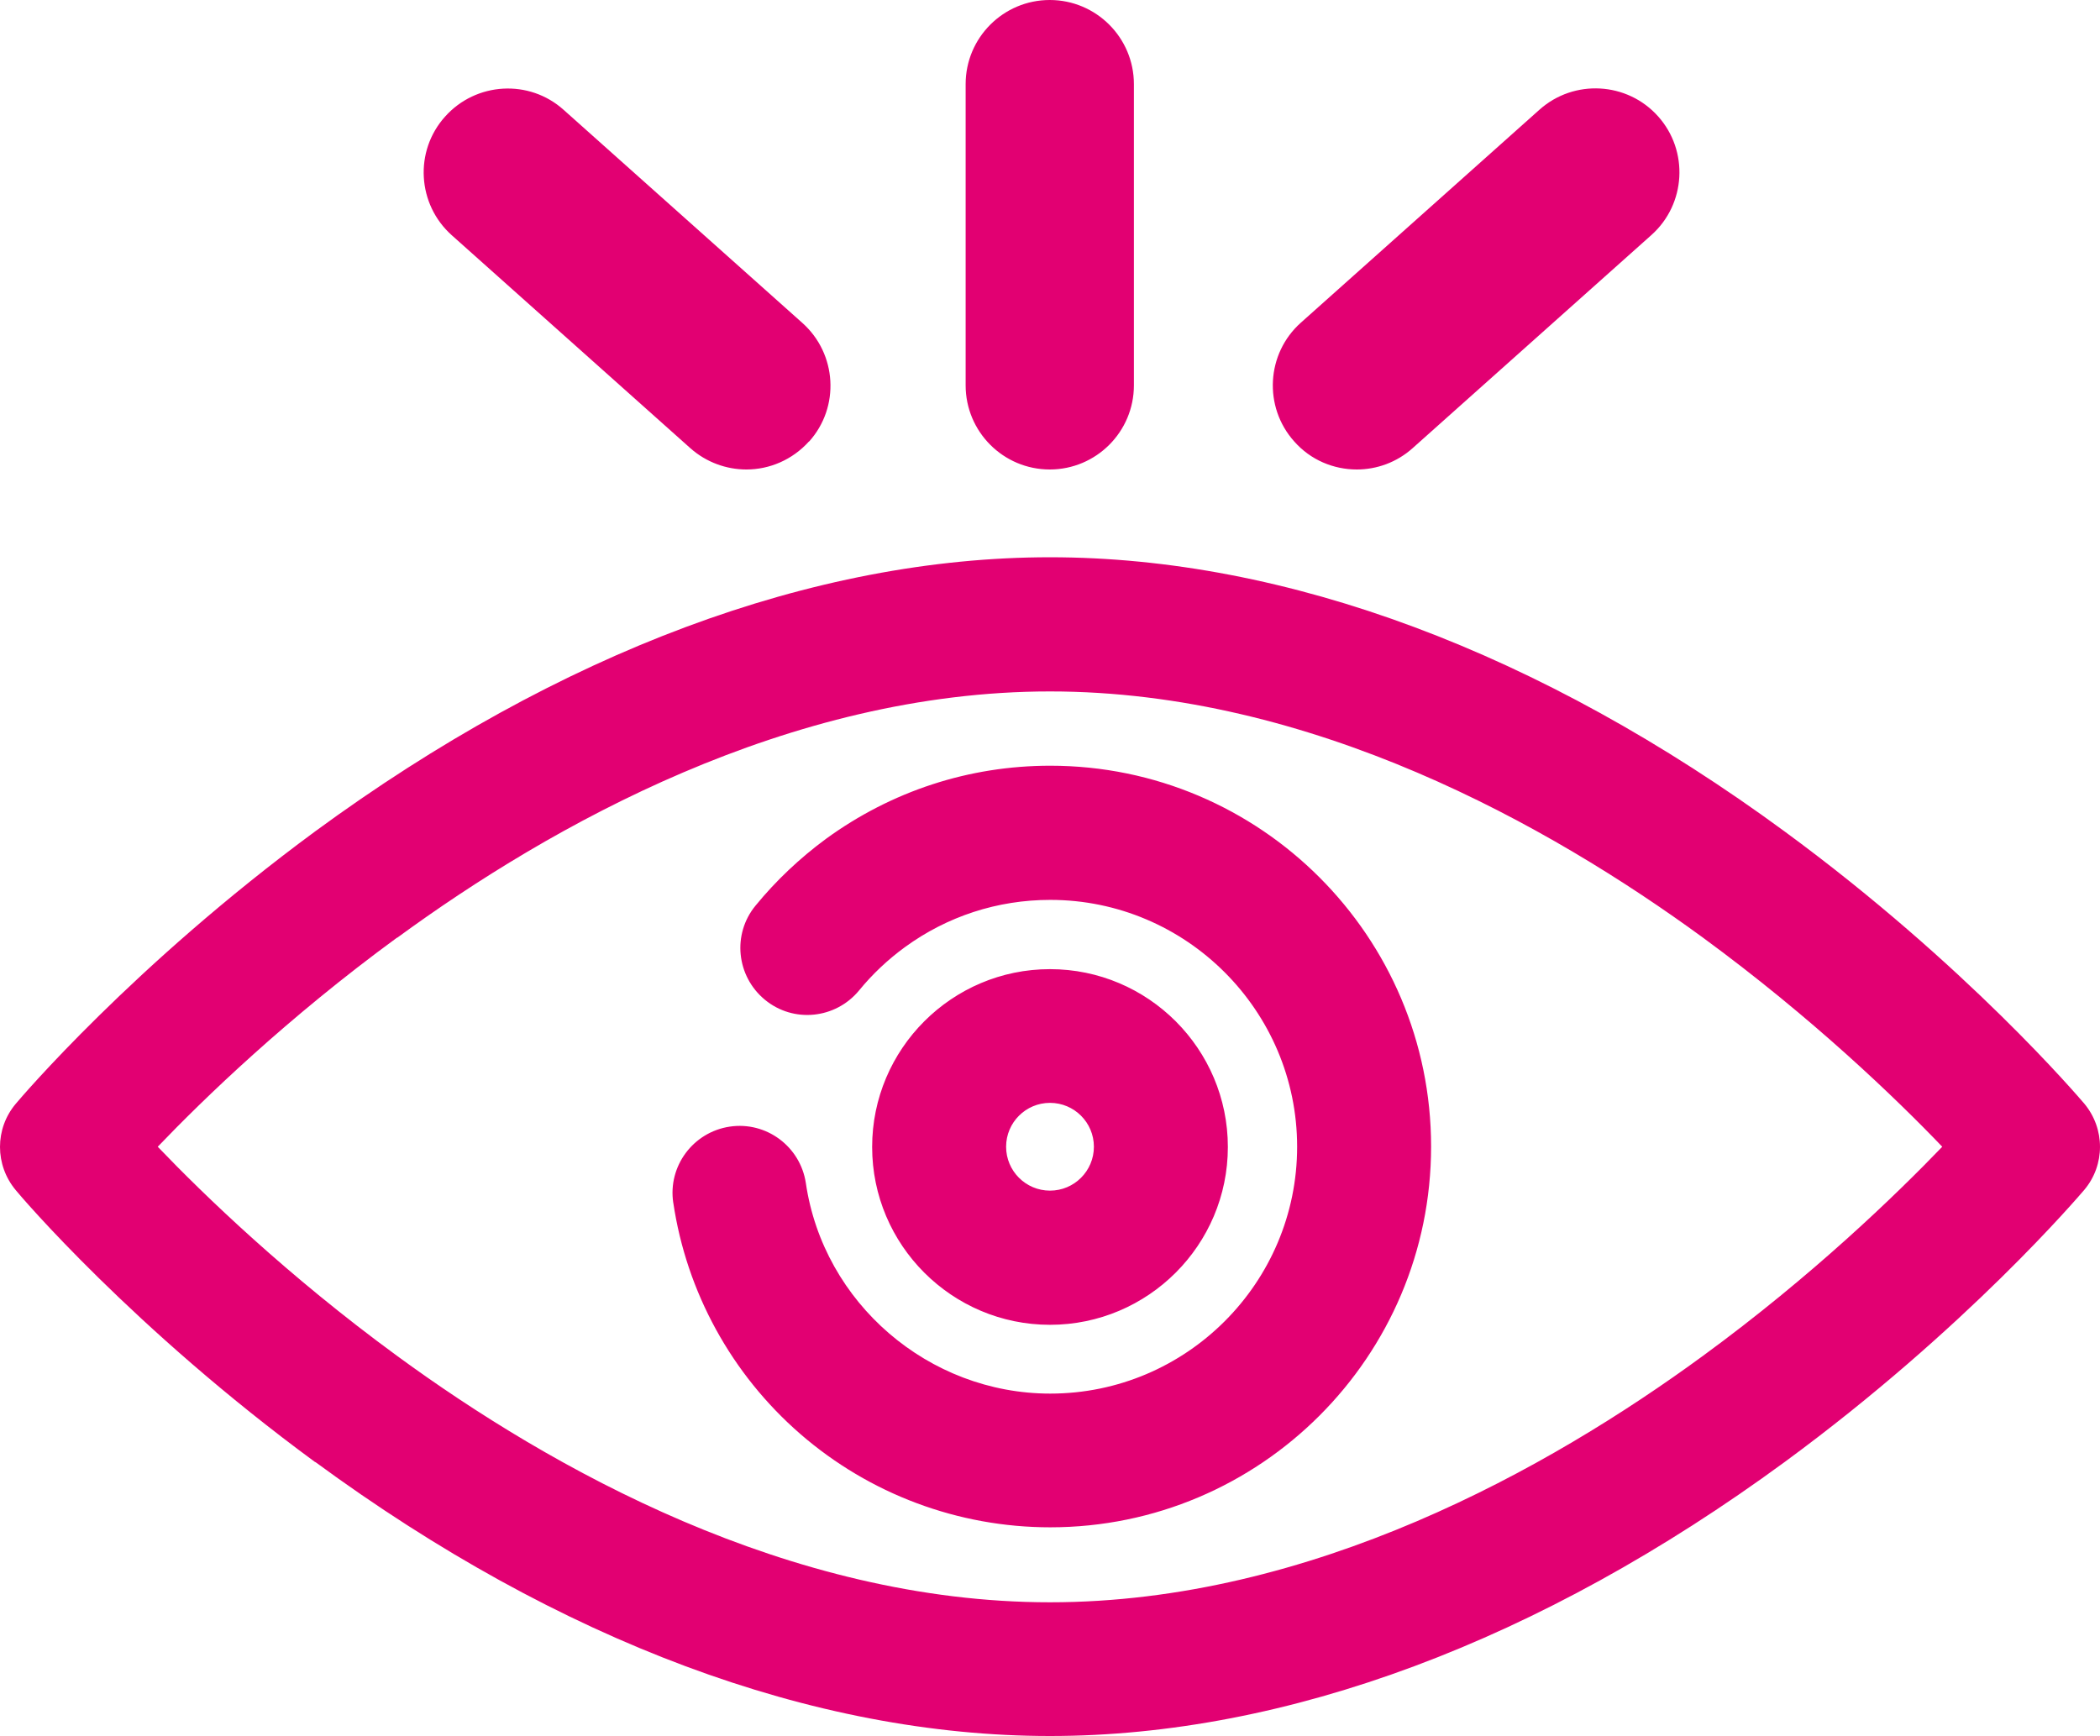 <?xml version="1.0" encoding="UTF-8"?>
<svg id="Layer_2" data-name="Layer 2" xmlns="http://www.w3.org/2000/svg" viewBox="0 0 91.86 75.96">
  <defs>
    <style>
      .cls-1 {
        fill: #e20072;
      }
    </style>
  </defs>
  <g id="Layer_1-2" data-name="Layer 1">
    <path class="cls-1" d="M13.79,63.96c10.69,7.85,21.8,11.99,32.14,11.99s21.45-4.15,32.14-11.99c7.97-5.85,12.89-11.66,13.1-11.9.92-1.09.92-2.68,0-3.78-.21-.24-5.13-6.05-13.1-11.9-10.69-7.85-21.8-12-32.14-12s-21.45,4.15-32.14,11.99C5.82,42.24.9,48.04.69,48.29c-.92,1.09-.92,2.68,0,3.78.2.25,5.13,6.05,13.1,11.9ZM17.37,41.03c6.72-4.92,17.13-10.78,28.56-10.78s21.84,5.86,28.56,10.77c4.79,3.51,8.46,7.05,10.47,9.15-2.01,2.09-5.67,5.64-10.47,9.15-6.72,4.92-17.13,10.78-28.56,10.78s-21.84-5.86-28.56-10.78c-4.8-3.51-8.46-7.05-10.47-9.15,2.01-2.1,5.67-5.64,10.47-9.15ZM29.45,52.62c-.24-1.6.87-3.09,2.47-3.33,1.6-.24,3.09.87,3.33,2.47.77,5.25,5.37,9.21,10.69,9.21,5.96,0,10.8-4.85,10.8-10.8s-4.85-10.8-10.8-10.8c-2.31,0-4.51.72-6.36,2.07-.74.54-1.42,1.18-2,1.89-1.03,1.25-2.87,1.44-4.12.41-1.25-1.03-1.44-2.87-.41-4.12.9-1.1,1.94-2.08,3.08-2.92,2.87-2.09,6.26-3.2,9.81-3.2,9.19,0,16.66,7.47,16.66,16.66s-7.47,16.66-16.66,16.66c-4.02,0-7.9-1.45-10.94-4.09-3-2.61-4.97-6.2-5.55-10.12ZM45.93,57.96c4.29,0,7.78-3.49,7.78-7.78s-3.49-7.78-7.78-7.78-7.78,3.49-7.78,7.78,3.49,7.78,7.78,7.78ZM45.93,48.25c1.06,0,1.92.86,1.92,1.92s-.86,1.92-1.92,1.92-1.92-.86-1.92-1.92c0-1.06.86-1.92,1.92-1.92ZM49.6,3.68v13.18c0,2.03-1.65,3.68-3.68,3.68s-3.68-1.65-3.68-3.68V3.68c0-2.03,1.65-3.68,3.68-3.68s3.68,1.65,3.68,3.68ZM72.24,10.28l-10.44,9.32c-.7.63-1.58.94-2.45.94-1.01,0-2.02-.41-2.74-1.23-1.35-1.51-1.22-3.84.29-5.19l10.44-9.32c1.51-1.35,3.84-1.22,5.19.29,1.35,1.51,1.22,3.84-.29,5.19ZM35.39,19.31c-.73.81-1.73,1.23-2.74,1.23-.87,0-1.75-.31-2.45-.93l-10.44-9.32c-1.51-1.35-1.65-3.68-.29-5.19,1.35-1.51,3.68-1.65,5.19-.29l10.44,9.32c1.51,1.35,1.65,3.68.29,5.19Z"/>
  </g>
</svg>